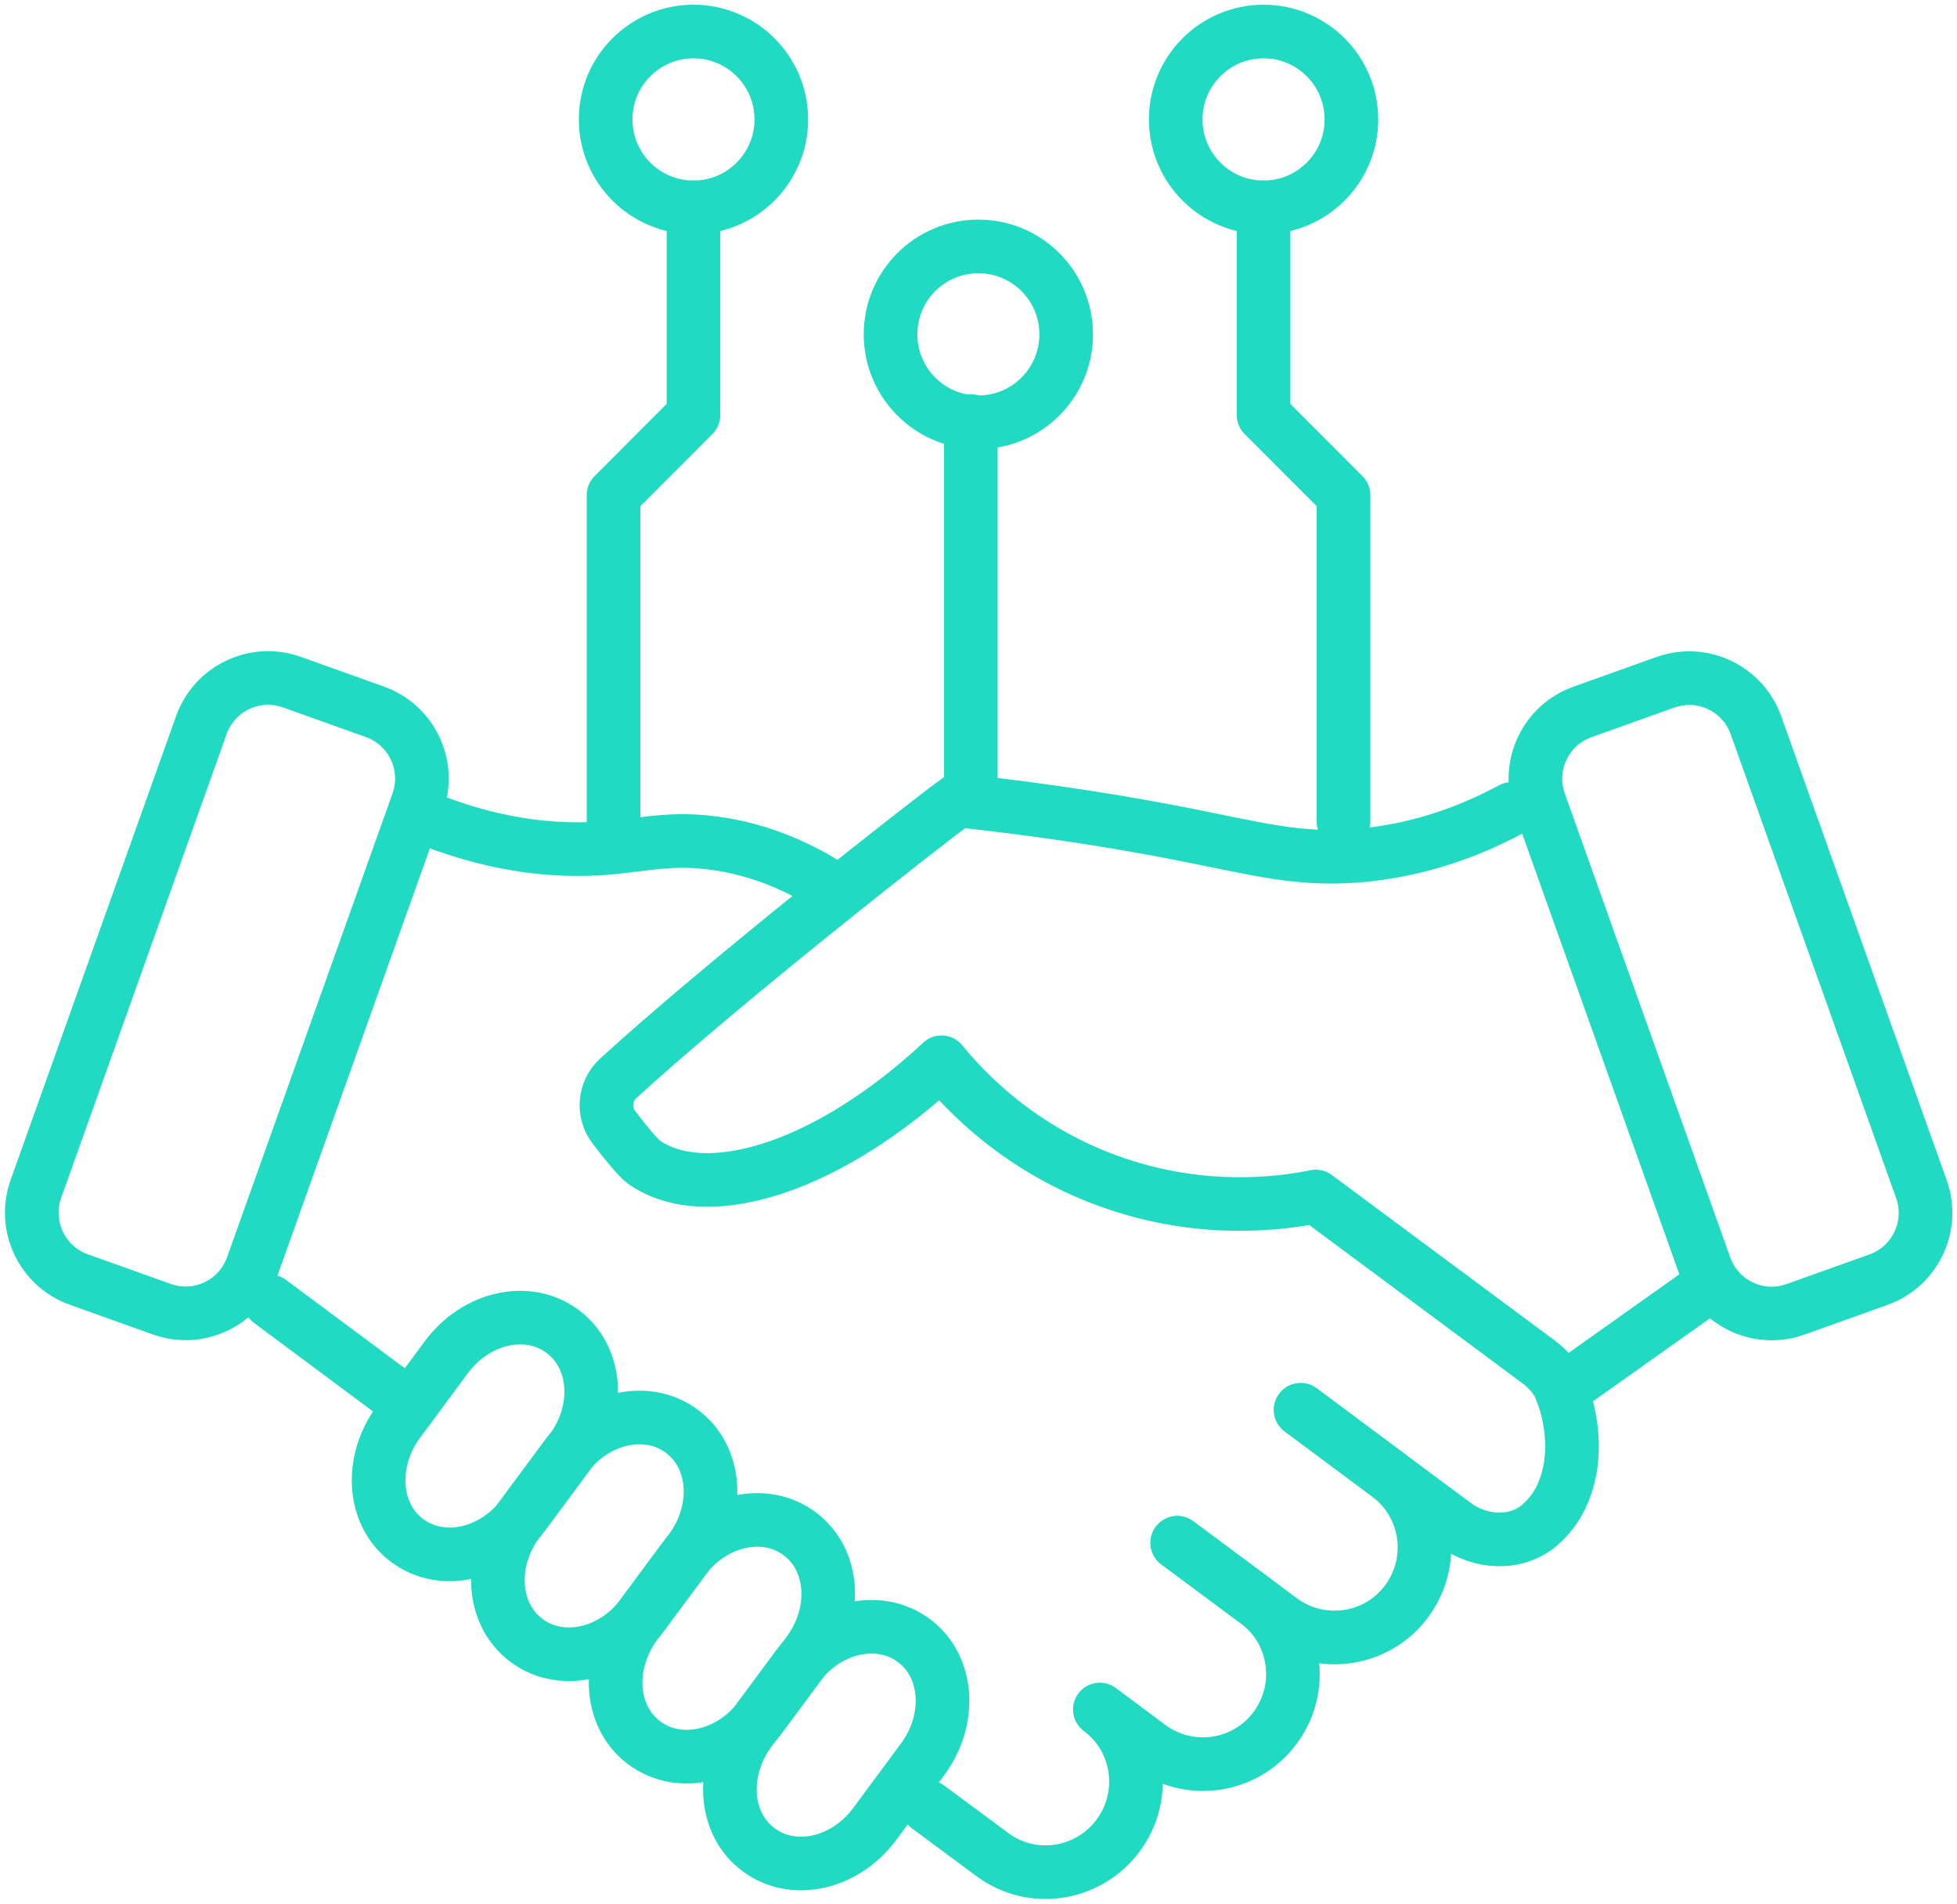<svg width="73" height="71" viewBox="0 0 73 71" fill="none" xmlns="http://www.w3.org/2000/svg">
<g clip-path="url(#clip0_242_3660)">
<path d="M48.517 52.584L51.781 55.017C53.272 56.122 53.578 58.225 52.474 59.718C51.37 61.211 49.268 61.516 47.777 60.411L43.914 57.544" stroke="#20DAC1" stroke-width="2" stroke-linecap="round" stroke-linejoin="round"/>
<path d="M15.288 52.419L10.074 48.541" stroke="#20DAC1" stroke-width="2" stroke-linecap="round" stroke-linejoin="round"/>
<path d="M43.915 57.543L46.874 59.741C48.365 60.846 48.67 62.949 47.567 64.442C46.463 65.935 44.361 66.24 42.87 65.135L41.026 63.76C42.518 64.865 42.811 66.981 41.707 68.462C41.156 69.202 40.357 69.66 39.5 69.79C38.643 69.919 37.75 69.719 37.011 69.167L34.615 67.392" stroke="#20DAC1" stroke-width="2" stroke-linecap="round" stroke-linejoin="round"/>
<path d="M48.518 52.584L54.271 56.862C55.211 57.555 56.538 57.638 57.43 56.886C57.43 56.886 57.442 56.874 57.453 56.862C58.639 55.851 58.992 53.865 58.252 51.879C58.087 51.444 57.77 51.08 57.395 50.797L49.081 44.627C47.801 44.886 44.96 45.273 41.66 44.157C38.056 42.946 35.942 40.631 35.12 39.62C30.905 43.546 26.384 44.968 24.036 43.358C23.801 43.193 23.319 42.594 22.897 42.041C22.474 41.489 22.544 40.69 23.061 40.22C26.948 36.658 34.721 30.559 35.719 29.854C39.359 30.241 42.283 30.747 44.291 31.146C46.968 31.675 48.4 32.075 50.549 31.922C53.074 31.734 55.081 30.876 56.385 30.171" stroke="#20DAC1" stroke-width="2" stroke-linecap="round" stroke-linejoin="round"/>
<path d="M21.311 54.088L19.526 56.498C18.422 57.99 16.485 58.425 15.193 57.462C13.902 56.51 13.761 54.523 14.865 53.031L16.649 50.621C17.753 49.129 19.691 48.694 20.982 49.657C22.274 50.609 22.415 52.596 21.311 54.088Z" stroke="#20DAC1" stroke-width="2" stroke-linecap="round" stroke-linejoin="round"/>
<path d="M25.761 57.813L23.976 60.222C22.873 61.715 20.935 62.15 19.643 61.186C18.352 60.234 18.211 58.248 19.315 56.755L21.099 54.346C22.203 52.853 24.141 52.418 25.432 53.382C26.724 54.334 26.865 56.32 25.761 57.813Z" stroke="#20DAC1" stroke-width="2" stroke-linecap="round" stroke-linejoin="round"/>
<path d="M30.153 61.633L28.368 64.043C27.264 65.535 25.327 65.97 24.035 65.006C22.744 64.054 22.603 62.068 23.706 60.575L25.491 58.166C26.595 56.673 28.532 56.239 29.824 57.202C31.116 58.154 31.256 60.141 30.153 61.633Z" stroke="#20DAC1" stroke-width="2" stroke-linecap="round" stroke-linejoin="round"/>
<path d="M34.415 65.618L32.631 68.027C31.527 69.52 29.59 69.955 28.298 68.991C27.006 68.039 26.865 66.052 27.969 64.56L29.754 62.151C30.858 60.658 32.795 60.223 34.087 61.187C35.378 62.139 35.519 64.125 34.415 65.618Z" stroke="#20DAC1" stroke-width="2" stroke-linecap="round" stroke-linejoin="round"/>
<path d="M13.984 26.549L10.887 25.442C9.513 24.951 8.002 25.668 7.511 27.043L1.339 44.343C0.849 45.719 1.565 47.232 2.939 47.723L6.035 48.83C7.41 49.321 8.921 48.604 9.412 47.228L15.584 29.928C16.074 28.553 15.358 27.04 13.984 26.549Z" stroke="#20DAC1" stroke-width="2" stroke-linecap="round" stroke-linejoin="round"/>
<path d="M62.123 25.448L59.027 26.554C57.653 27.045 56.937 28.558 57.428 29.934L63.599 47.234C64.09 48.609 65.601 49.326 66.975 48.835L70.072 47.728C71.446 47.237 72.162 45.724 71.671 44.349L65.5 27.049C65.009 25.673 63.498 24.956 62.123 25.448Z" stroke="#20DAC1" stroke-width="2" stroke-linecap="round" stroke-linejoin="round"/>
<path d="M30.998 33.098C30.035 32.475 28.521 31.687 26.583 31.441C24.763 31.205 23.753 31.605 21.969 31.664C20.489 31.711 18.328 31.535 15.651 30.418" stroke="#20DAC1" stroke-width="2" stroke-linecap="round" stroke-linejoin="round"/>
<path d="M63.559 48.105L58.24 51.878" stroke="#20DAC1" stroke-width="2" stroke-linecap="round" stroke-linejoin="round"/>
<path d="M25.868 7.734C27.677 7.734 29.144 6.266 29.144 4.455C29.144 2.644 27.677 1.176 25.868 1.176C24.058 1.176 22.592 2.644 22.592 4.455C22.592 6.266 24.058 7.734 25.868 7.734Z" stroke="#20DAC1" stroke-width="2" stroke-linecap="round" stroke-linejoin="round"/>
<path d="M25.868 7.734V15.48L22.886 18.465V30.653" stroke="#20DAC1" stroke-width="2" stroke-linecap="round" stroke-linejoin="round"/>
<path d="M47.133 7.734C48.943 7.734 50.41 6.266 50.41 4.455C50.41 2.644 48.943 1.176 47.133 1.176C45.324 1.176 43.857 2.644 43.857 4.455C43.857 6.266 45.324 7.734 47.133 7.734Z" stroke="#20DAC1" stroke-width="2" stroke-linecap="round" stroke-linejoin="round"/>
<path d="M47.133 7.734V15.48L50.115 18.465V30.653" stroke="#20DAC1" stroke-width="2" stroke-linecap="round" stroke-linejoin="round"/>
<path d="M36.495 15.75C38.304 15.75 39.771 14.281 39.771 12.47C39.771 10.659 38.304 9.191 36.495 9.191C34.685 9.191 33.219 10.659 33.219 12.47C33.219 14.281 34.685 15.75 36.495 15.75Z" stroke="#20DAC1" stroke-width="2" stroke-linecap="round" stroke-linejoin="round"/>
<path d="M36.213 15.703V29.572" stroke="#20DAC1" stroke-width="2" stroke-linecap="round" stroke-linejoin="round"/>
</g>
<defs>
<clipPath id="clip0_242_3660">
<rect width="73" height="71" fill="white"/>
</clipPath>
</defs>
</svg>
